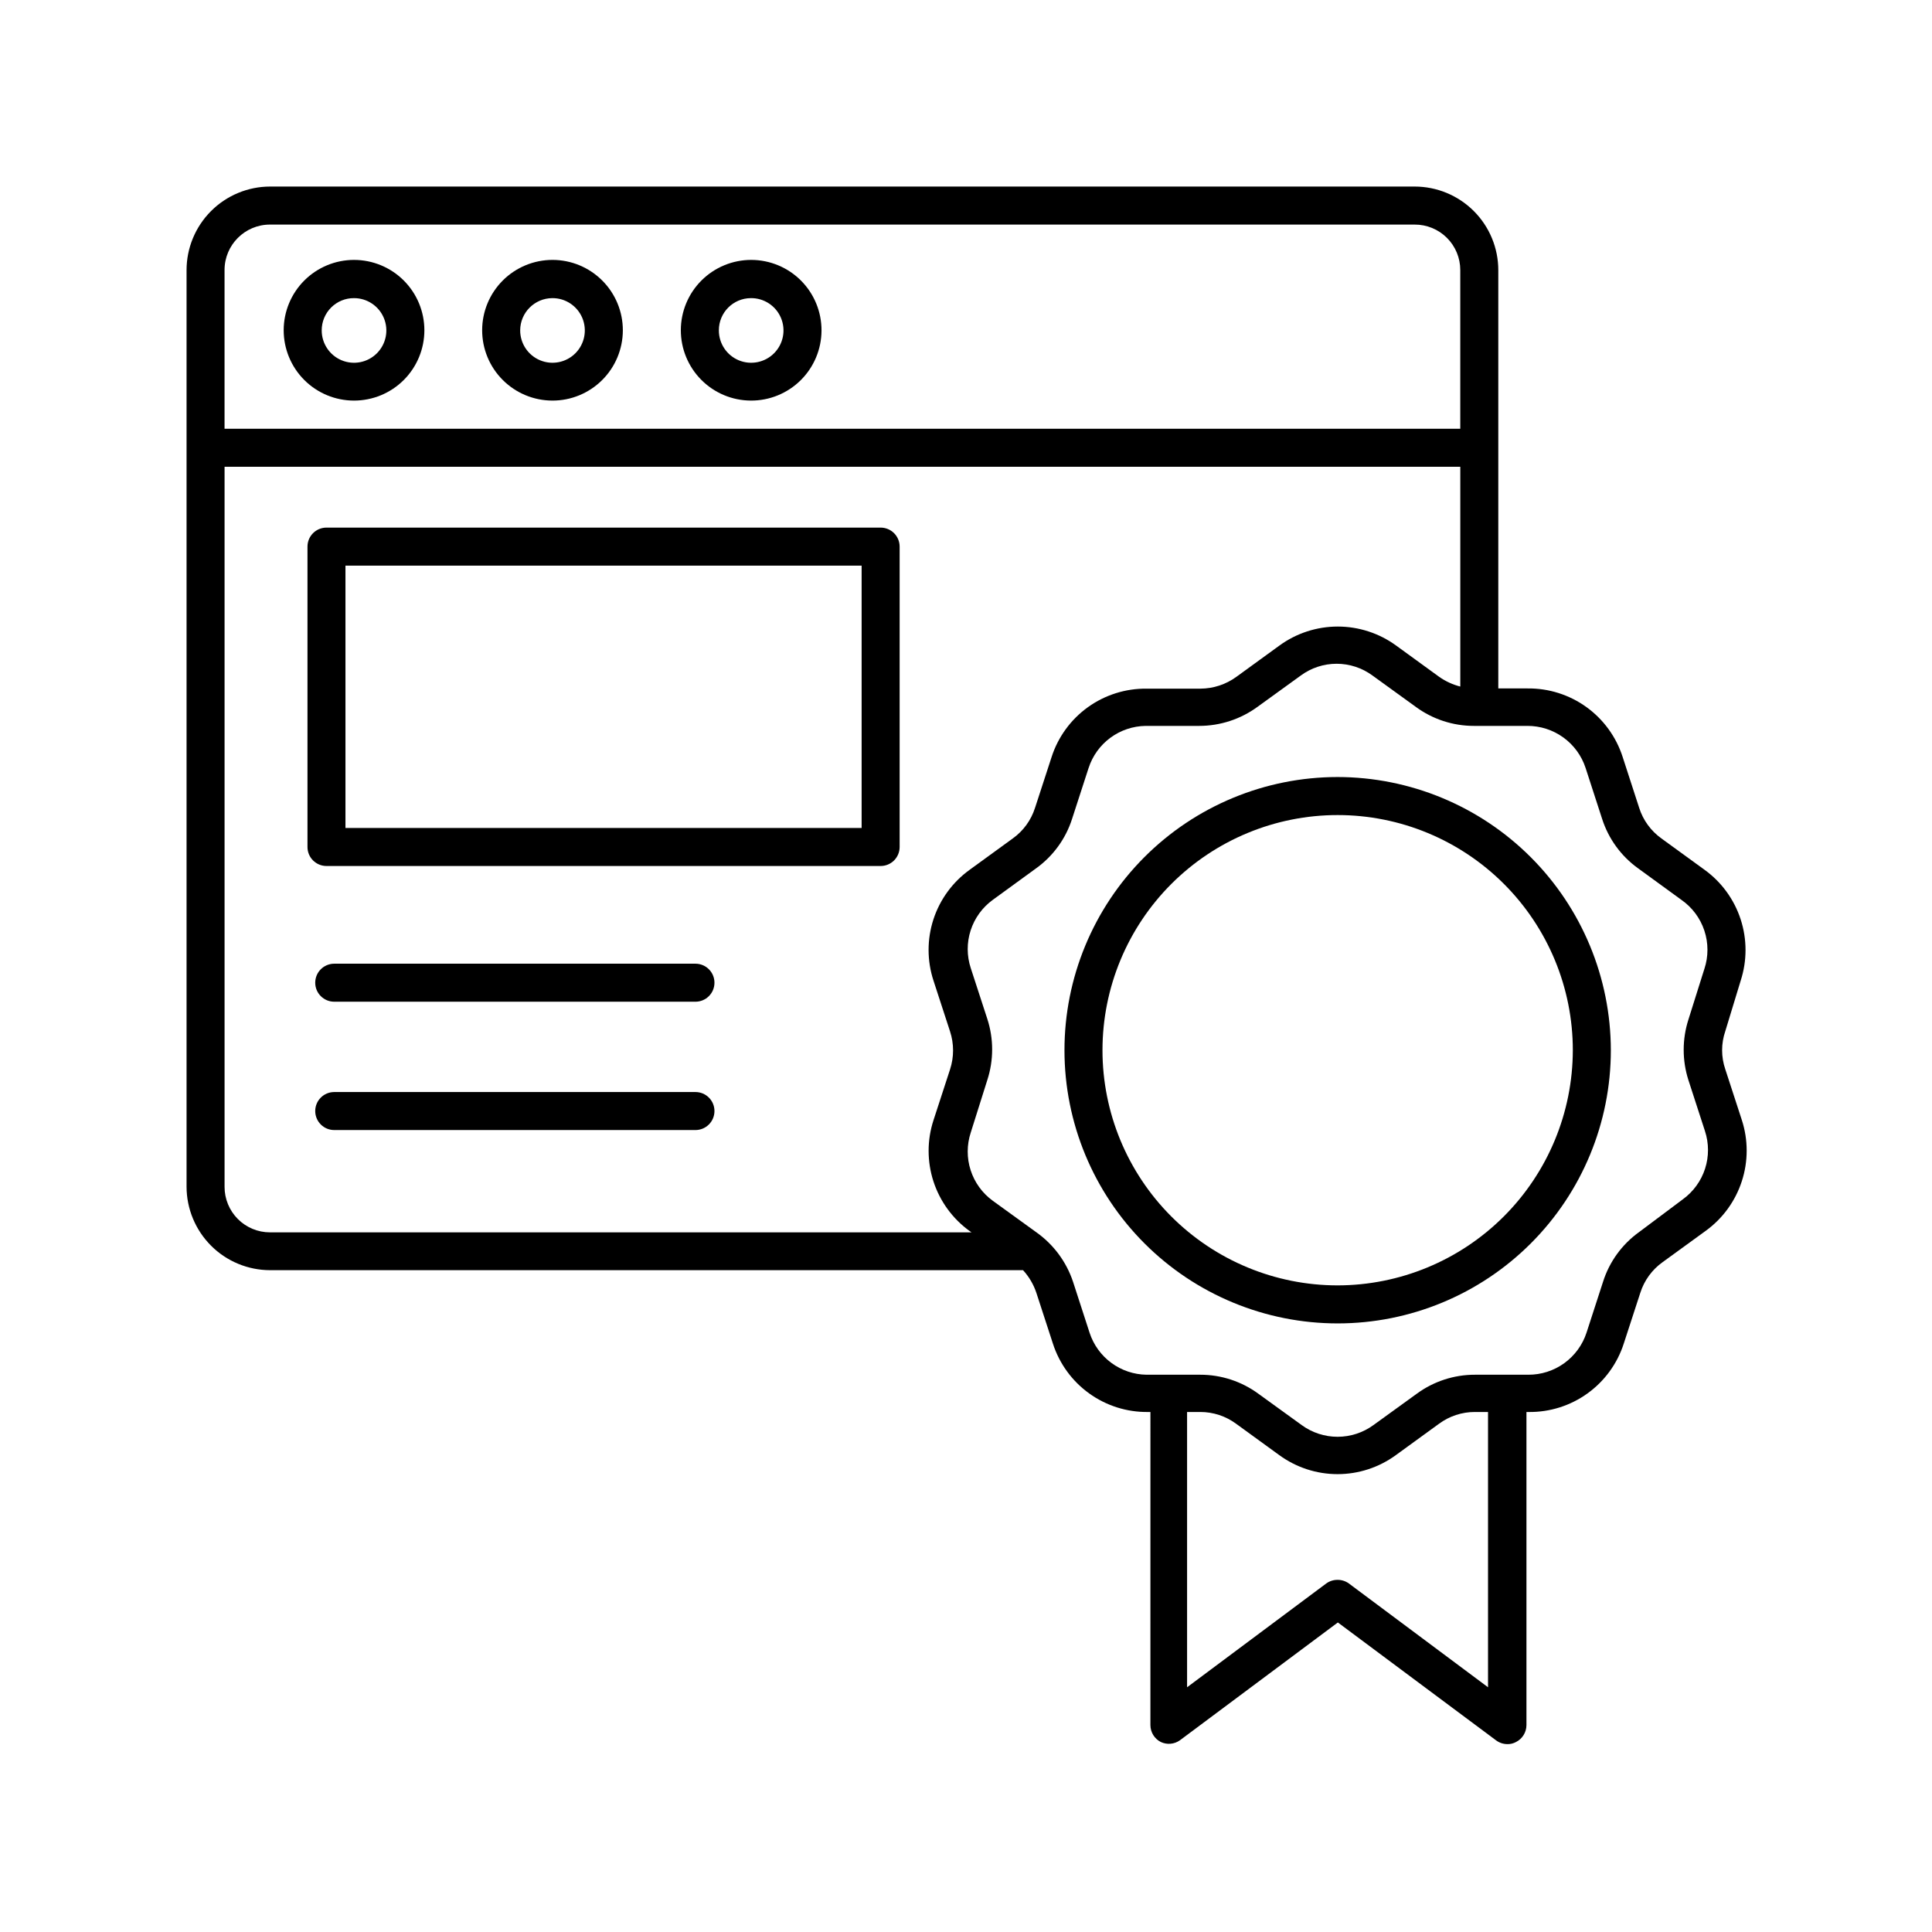 <?xml version="1.0" encoding="UTF-8"?>
<!-- Uploaded to: SVG Repo, www.svgrepo.com, Generator: SVG Repo Mixer Tools -->
<svg fill="#000000" width="800px" height="800px" version="1.1" viewBox="144 144 512 512" xmlns="http://www.w3.org/2000/svg">
 <g>
  <path d="m377.38 283.82h-146.86c-2.781 0-5.035 2.254-5.035 5.039v79.602c0 1.336 0.527 2.617 1.473 3.562 0.945 0.945 2.227 1.477 3.562 1.477h146.86c1.336 0 2.617-0.531 3.562-1.477 0.941-0.945 1.473-2.227 1.473-3.562v-79.602c0-1.336-0.531-2.617-1.473-3.562-0.945-0.945-2.227-1.477-3.562-1.477zm-5.039 79.602h-136.79v-69.527h136.79z"/>
  <path d="m328.3 399.39h-95.723c-2.781 0-5.039 2.254-5.039 5.039 0 2.781 2.258 5.035 5.039 5.035h95.723c2.785 0 5.039-2.254 5.039-5.035 0-2.785-2.254-5.039-5.039-5.039z"/>
  <path d="m328.3 433.4h-95.723c-2.781 0-5.039 2.254-5.039 5.035 0 2.785 2.258 5.039 5.039 5.039h95.723c2.785 0 5.039-2.254 5.039-5.039 0-2.781-2.254-5.035-5.039-5.035z"/>
  <path d="m237.82 250.16c4.945 0 9.688-1.961 13.184-5.457 3.496-3.496 5.461-8.238 5.461-13.184 0-4.941-1.965-9.684-5.461-13.18s-8.238-5.461-13.184-5.461c-4.941 0-9.684 1.965-13.18 5.461s-5.461 8.238-5.461 13.18c0 4.945 1.965 9.688 5.461 13.184 3.496 3.496 8.238 5.457 13.18 5.457zm0-27.156v0.004c3.469 0 6.598 2.09 7.918 5.297 1.324 3.207 0.582 6.894-1.879 9.34-2.457 2.445-6.152 3.168-9.352 1.824-3.195-1.34-5.269-4.481-5.25-7.949 0-2.266 0.902-4.438 2.512-6.039 1.605-1.598 3.785-2.488 6.051-2.473z"/>
  <path d="m290.37 250.16c4.945 0.016 9.695-1.938 13.199-5.43 3.508-3.488 5.481-8.23 5.492-13.176 0.008-4.945-1.949-9.695-5.445-13.195-3.492-3.504-8.234-5.477-13.18-5.481-4.949-0.004-9.691 1.957-13.191 5.453-3.5 3.496-5.469 8.242-5.469 13.188 0 4.938 1.957 9.672 5.445 13.164 3.484 3.496 8.211 5.465 13.148 5.477zm0-27.156v0.004c3.473-0.023 6.613 2.059 7.953 5.262 1.336 3.207 0.609 6.902-1.848 9.359-2.457 2.453-6.152 3.184-9.359 1.844-3.203-1.336-5.281-4.481-5.262-7.953 0.027-4.691 3.824-8.484 8.516-8.512z"/>
  <path d="m342.97 250.16c4.949 0.027 9.707-1.914 13.223-5.398s5.5-8.223 5.516-13.172c0.02-4.953-1.934-9.703-5.422-13.215-3.492-3.508-8.234-5.484-13.184-5.496-4.949-0.008-9.699 1.953-13.203 5.449-3.504 3.496-5.473 8.242-5.473 13.191 0 4.926 1.953 9.652 5.426 13.148 3.473 3.492 8.188 5.469 13.117 5.492zm0-27.156v0.004c3.477-0.043 6.633 2.023 7.988 5.227s0.637 6.906-1.816 9.375c-2.449 2.465-6.152 3.203-9.363 1.871-3.211-1.336-5.293-4.481-5.273-7.961 0-4.68 3.781-8.484 8.465-8.512z"/>
  <path d="m605.3 403.88c1.715-5.281 1.711-10.969-0.008-16.246-1.719-5.277-5.066-9.871-9.566-13.129l-11.438-8.312h0.004c-2.789-1.996-4.859-4.84-5.894-8.109l-4.383-13.504c-1.711-5.316-5.082-9.945-9.613-13.211-4.535-3.262-9.992-4.988-15.578-4.926h-7.758v-110.84 0.004c0-5.879-2.336-11.52-6.492-15.676-4.16-4.156-9.797-6.492-15.676-6.492h-303.34c-5.863 0.012-11.48 2.348-15.625 6.492-4.144 4.144-6.481 9.762-6.492 15.625v242.94c0.012 5.859 2.348 11.477 6.492 15.625 4.144 4.144 9.762 6.477 15.625 6.492h199.56c1.582 1.727 2.785 3.769 3.527 5.992l4.383 13.453c1.711 5.316 5.078 9.949 9.613 13.211 4.531 3.266 9.992 4.992 15.578 4.926h0.656l-0.004 82.977c0.008 1.898 1.078 3.633 2.773 4.484 1.637 0.766 3.559 0.594 5.035-0.453l41.867-31.234 41.918 31.234c0.871 0.656 1.934 1.008 3.023 1.008 0.789 0.016 1.57-0.176 2.266-0.555 1.695-0.852 2.766-2.586 2.773-4.484v-82.977h0.605-0.004c5.586 0.066 11.047-1.66 15.578-4.926 4.535-3.262 7.902-7.894 9.613-13.211l4.383-13.453c1.039-3.269 3.106-6.113 5.894-8.109l11.438-8.312c4.496-3.254 7.844-7.852 9.562-13.129 1.723-5.277 1.723-10.965 0.008-16.242l-4.383-13.453c-1.121-3.266-1.121-6.812 0-10.078zm-9.621-3.125-4.234 13.453c-1.668 5.207-1.668 10.809 0 16.02l4.383 13.504c1.07 3.242 1.078 6.746 0.027 9.996s-3.106 6.082-5.871 8.09l-11.637 8.715c-4.508 3.246-7.848 7.856-9.523 13.148l-4.383 13.504c-1.062 3.246-3.129 6.07-5.898 8.074-2.769 2-6.102 3.07-9.52 3.059h-14.156c-5.543-0.008-10.945 1.758-15.414 5.039l-11.488 8.312c-2.758 2.012-6.082 3.094-9.496 3.094s-6.738-1.082-9.496-3.094l-11.488-8.312c-4.469-3.281-9.871-5.047-15.418-5.039h-14.207c-3.367-0.043-6.633-1.141-9.344-3.141-2.711-1.996-4.727-4.789-5.769-7.992l-4.383-13.504c-1.77-5.312-5.195-9.922-9.773-13.148l-11.488-8.312c-2.766-2.008-4.82-4.84-5.871-8.09s-1.039-6.75 0.027-9.996l4.383-13.906c1.715-5.269 1.715-10.949 0-16.223l-4.383-13.453c-1.066-3.242-1.078-6.742-0.027-9.996 1.051-3.25 3.106-6.082 5.871-8.09l11.488-8.363c4.496-3.231 7.832-7.824 9.52-13.098l4.383-13.504h0.004c1.039-3.199 3.059-5.996 5.766-7.992 2.711-1.996 5.981-3.094 9.348-3.141h14.207c5.543-0.008 10.938-1.773 15.418-5.039l11.488-8.312h-0.004c2.754-2.023 6.082-3.117 9.496-3.117 3.418 0 6.746 1.094 9.5 3.117l11.488 8.312h-0.004c4.473 3.281 9.871 5.047 15.418 5.039h14.156c3.418-0.012 6.75 1.062 9.52 3.062s4.832 4.824 5.898 8.07l4.383 13.504c1.688 5.273 5.027 9.867 9.52 13.098l11.488 8.363c2.852 1.984 4.984 4.84 6.082 8.133 1.098 3.297 1.105 6.859 0.016 10.156zm-94.215 162.88c-0.879-0.637-1.938-0.973-3.023-0.957-1.066-0.004-2.106 0.332-2.973 0.957l-36.879 27.508v-72.953h3.477c3.43-0.008 6.766 1.09 9.523 3.125l11.438 8.312c4.484 3.269 9.891 5.035 15.441 5.035s10.957-1.766 15.441-5.035l11.438-8.312c2.754-2.035 6.094-3.133 9.52-3.125h3.477v72.953zm-297.95-105.14v-190.79h327.48v58.238c-2.004-0.512-3.898-1.379-5.59-2.57l-11.438-8.312c-4.488-3.262-9.895-5.019-15.441-5.019-5.551 0-10.957 1.758-15.441 5.019l-11.438 8.312c-2.769 2.016-6.098 3.109-9.523 3.125h-14.258c-5.586-0.062-11.043 1.664-15.578 4.926-4.531 3.266-7.902 7.894-9.609 13.211l-4.383 13.453h-0.004c-1.035 3.269-3.102 6.113-5.894 8.109l-11.438 8.312h0.004c-4.508 3.246-7.867 7.844-9.59 13.125-1.719 5.277-1.715 10.973 0.016 16.25l4.383 13.453v-0.004c1.07 3.273 1.07 6.805 0 10.078l-4.383 13.453c-1.723 5.277-1.723 10.965-0.004 16.246 1.723 5.277 5.074 9.875 9.578 13.125l0.504 0.352h-185.91c-3.203 0-6.273-1.273-8.531-3.543-2.262-2.269-3.523-5.348-3.512-8.547zm12.043-254.98h303.34c3.203-0.012 6.277 1.25 8.547 3.512 2.269 2.258 3.543 5.328 3.543 8.531v42.066h-327.48v-42.066c0-6.652 5.391-12.043 12.043-12.043z"/>
  <path d="m498.44 349.92c-19.195 0.016-37.602 7.652-51.172 21.234-13.566 13.586-21.184 32-21.172 51.199 0.008 19.199 7.641 37.605 21.223 51.176 13.578 13.57 31.992 21.191 51.191 21.188 19.195-0.004 37.605-7.633 51.18-21.211 13.574-13.578 21.199-31.988 21.199-51.188-0.027-19.199-7.668-37.605-21.25-51.18-13.586-13.574-31.996-21.203-51.199-21.219zm0 134.72c-16.523-0.012-32.367-6.59-44.047-18.281-11.676-11.695-18.23-27.547-18.223-44.07 0.008-16.527 6.582-32.371 18.27-44.055 11.691-11.68 27.543-18.238 44.07-18.234 16.523 0.004 32.371 6.574 44.055 18.258 11.684 11.688 18.25 27.539 18.25 44.062-0.027 16.531-6.609 32.375-18.301 44.059-11.695 11.68-27.543 18.25-44.074 18.262z"/>
 </g>
</svg>